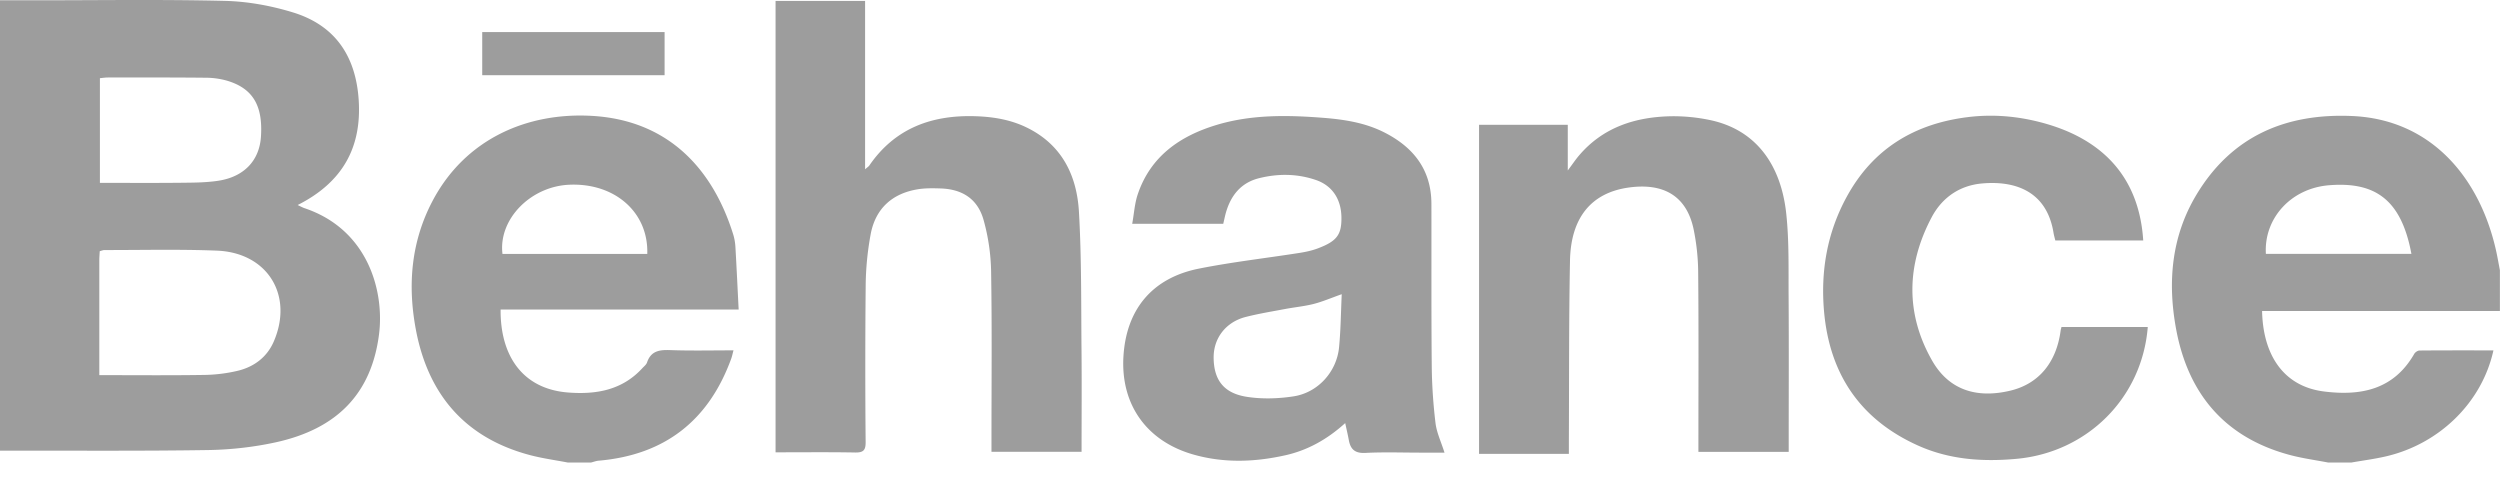 <svg xmlns="http://www.w3.org/2000/svg" width="110" height="21" fill="none"><g fill="#9D9D9D" clip-path="url(#a)"><path d="M102.432 20.35c-.572-.11-1.152-.187-1.712-.34-2.86-.776-4.455-2.716-4.974-5.546-.376-2.05-.206-4.062.9-5.9 1.548-2.575 3.926-3.586 6.847-3.459 3.488.151 5.602 2.719 6.323 5.872.069.302.121.608.18.913v1.794H99.532c.038 1.905.92 3.311 2.715 3.54 1.648.209 3.081-.085 3.982-1.657.041-.07.151-.143.229-.144 1.081-.01 2.161-.006 3.253-.006-.502 2.285-2.369 4.117-4.736 4.665-.498.115-1.007.18-1.511.269h-1.032v-.001zm-2.733-9.18h6.403c-.451-2.424-1.626-3.175-3.613-3.02-1.691.131-2.883 1.464-2.79 3.02zm-74.723 9.18c-.571-.11-1.152-.187-1.71-.34-2.86-.775-4.453-2.715-4.975-5.544-.356-1.927-.204-3.82.73-5.604 1.44-2.75 4.173-3.923 7.013-3.764 3.367.188 5.332 2.332 6.231 5.23.054.176.083.363.094.547.051.891.093 1.784.142 2.745H22.027c-.018 2.02.956 3.493 2.967 3.65 1.23.096 2.373-.099 3.26-1.06.077-.085.182-.163.216-.263.176-.522.567-.56 1.044-.542.9.032 1.802.01 2.76.01-.04.144-.062.261-.102.371-.992 2.718-2.92 4.233-5.833 4.484-.11.01-.22.052-.33.08h-1.033zm3.504-9.178c.06-1.824-1.423-3.13-3.428-3.044-1.715.072-3.13 1.53-2.943 3.044h6.372zM-.003.013h1.568C4.343.013 7.122-.03 9.9.039c1 .024 2.025.212 2.983.505 1.859.567 2.77 1.917 2.899 3.849.142 2.135-.744 3.649-2.685 4.628.13.061.21.107.296.137 2.815.942 3.527 3.674 3.283 5.563-.335 2.59-1.837 4.155-4.567 4.746-.957.207-1.951.318-2.93.335-2.892.046-5.785.023-8.678.027h-.503V.013zM4.37 16.506c1.577 0 3.094.015 4.61-.009a6.808 6.808 0 0 0 1.486-.184c.713-.172 1.28-.599 1.576-1.277.887-2.04-.27-3.922-2.501-4.008-1.645-.065-3.295-.024-4.942-.026-.065 0-.132.03-.21.05-.008.145-.019.272-.019.398v5.056zm.026-8.46c1.196 0 2.367.008 3.537-.004.556-.006 1.119-.005 1.666-.088 1.144-.173 1.815-.894 1.883-1.94.092-1.377-.363-2.136-1.515-2.47a3.488 3.488 0 0 0-.93-.124c-1.43-.015-2.862-.01-4.293-.01-.11 0-.22.018-.348.03v4.605zM47.59 19.88h-3.965v-.505c0-2.477.025-4.956-.016-7.432a8.988 8.988 0 0 0-.331-2.263c-.259-.923-.93-1.356-1.888-1.388-.328-.011-.664-.017-.986.033-1.141.18-1.875.845-2.092 1.968a12.99 12.99 0 0 0-.222 2.286 373.626 373.626 0 0 0-.002 6.877c.002.354-.1.46-.459.454-1.157-.021-2.315-.008-3.504-.008V.042h3.939V7.45c.113-.1.156-.125.182-.161 1.134-1.657 2.768-2.244 4.708-2.174.778.028 1.535.157 2.24.505 1.543.76 2.19 2.116 2.28 3.708.117 2.03.093 4.067.113 6.102.014 1.466.002 2.932.002 4.45l.001-.001zm6.23-10.032h-4.003c.082-.451.107-.89.242-1.292.564-1.68 1.863-2.577 3.484-3.063 1.517-.454 3.078-.433 4.642-.312.948.073 1.876.213 2.734.65 1.286.655 2.06 1.649 2.063 3.136.006 2.379-.008 4.757.015 7.136.008.837.065 1.68.165 2.51.052.426.249.835.396 1.303h-1.03c-.816 0-1.634-.03-2.449.012-.459.024-.657-.157-.731-.565-.043-.233-.098-.465-.159-.747-.78.706-1.642 1.194-2.636 1.416-1.345.3-2.69.35-4.034-.03-2.052-.58-3.21-2.185-3.088-4.307.12-2.08 1.265-3.467 3.326-3.877 1.47-.292 2.964-.461 4.445-.694.267-.043.536-.102.787-.197.837-.316 1.045-.603 1.034-1.365-.01-.804-.408-1.398-1.124-1.643-.82-.28-1.66-.287-2.496-.08-.784.194-1.23.737-1.453 1.483-.048.162-.08.328-.127.525l-.002.001zm5.216 3.097c-.465.164-.843.328-1.236.429-.414.105-.844.144-1.265.224-.574.108-1.153.203-1.72.347-.88.224-1.422.935-1.415 1.794.008.963.43 1.552 1.434 1.717.677.11 1.401.088 2.081-.016 1.082-.166 1.901-1.088 2.004-2.16.073-.763.08-1.532.117-2.335zm9.994 7.025h-3.952V5.49h3.904V7.5c.214-.285.345-.482.498-.661 1.06-1.242 2.473-1.692 4.047-1.724a7.788 7.788 0 0 1 1.662.157c2.114.423 3.182 2.03 3.406 4.13.13 1.212.095 2.444.104 3.667.014 2.108.004 4.215.004 6.324v.49H74.73v-.517c0-2.449.014-4.899-.01-7.348a9.761 9.761 0 0 0-.204-1.945c-.316-1.473-1.345-2.035-2.864-1.82-1.648.235-2.535 1.338-2.572 3.209-.051 2.648-.037 5.297-.05 7.946v.56zm21.676-5.583h3.796c-.25 3.133-2.675 5.522-5.78 5.802-1.515.138-2.975.032-4.362-.6-2.534-1.152-3.862-3.156-4.102-5.888-.155-1.768.134-3.455.993-5.033 1.155-2.123 2.986-3.229 5.352-3.517 1.194-.145 2.372-.02 3.523.325 2.522.759 4.005 2.44 4.176 5.104h-3.868c-.025-.103-.06-.222-.08-.343-.286-1.744-1.577-2.302-3.14-2.165-1.005.088-1.768.633-2.222 1.49-1.108 2.093-1.157 4.244.024 6.31.74 1.293 1.965 1.674 3.454 1.313 1.236-.3 2.015-1.238 2.198-2.642.005-.042.02-.081.038-.156zM29.242 3.308h-8.024V1.41h8.024v1.9z"/></g><defs><clipPath id="a"><path fill="#fff" d="M0 0h110v20.35H0z"/></clipPath></defs></svg>